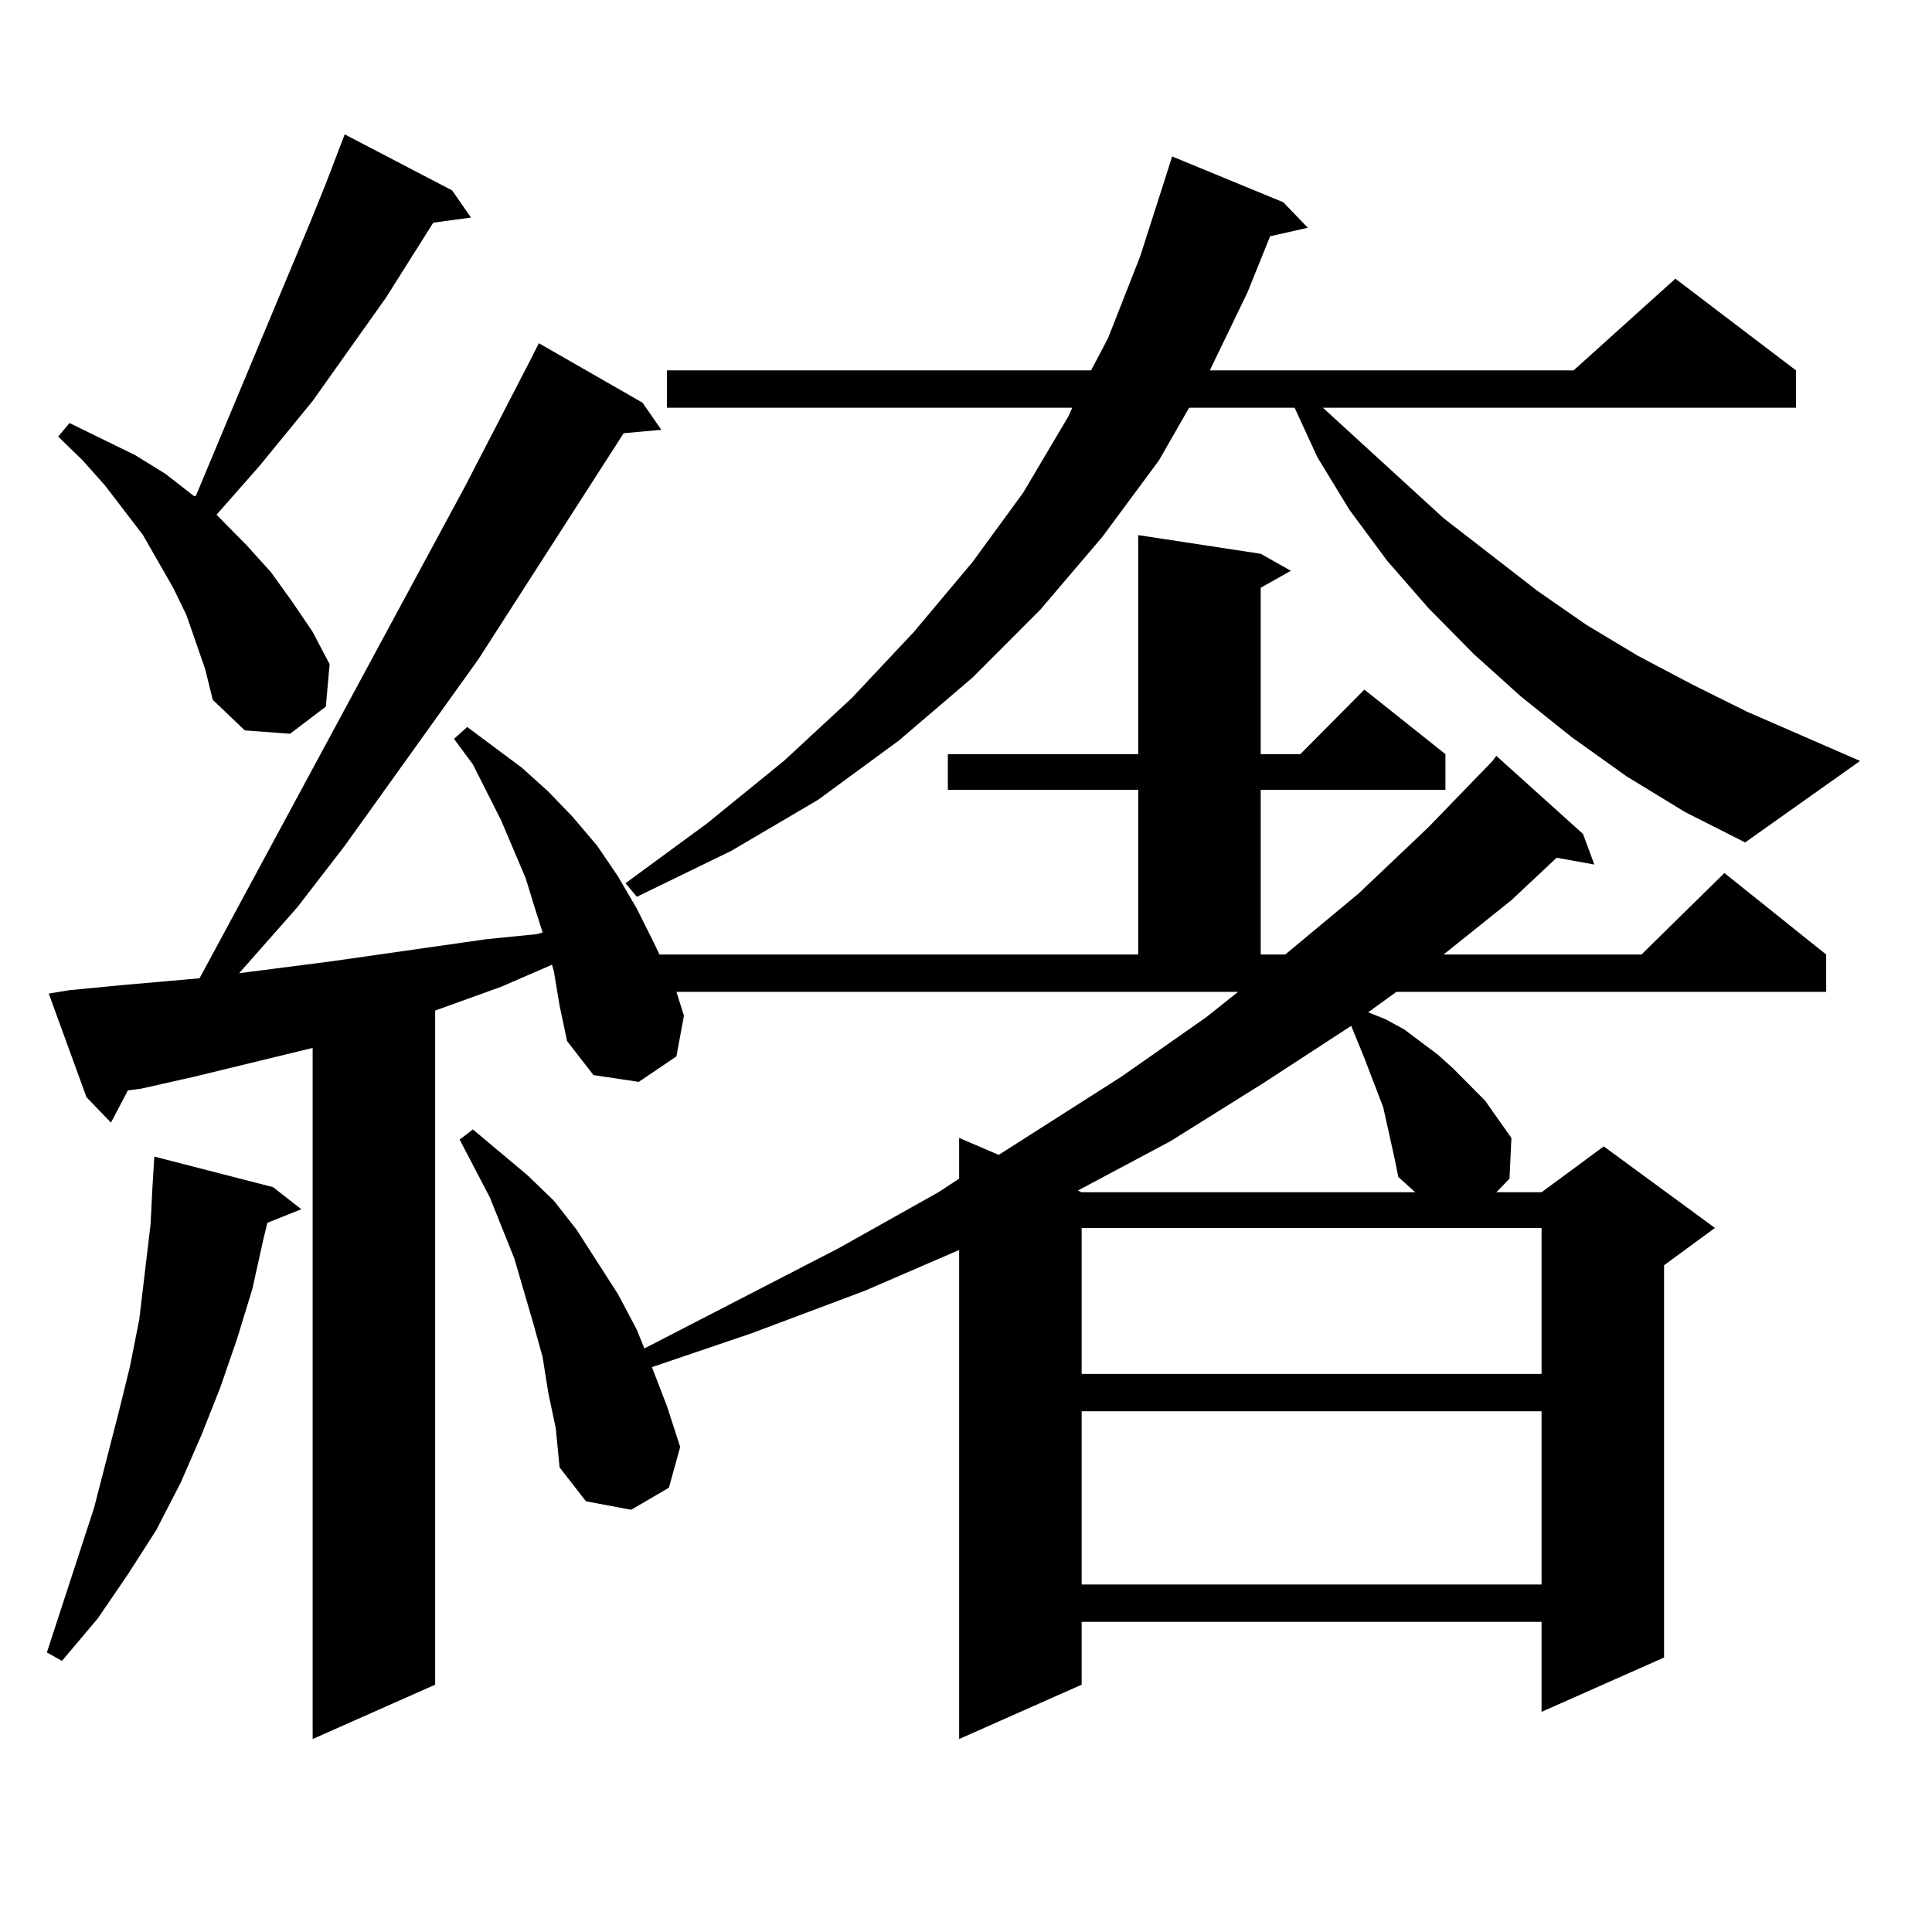 <?xml version="1.0" encoding="utf-8"?>
<!-- Generator: Adobe Illustrator 16.0.0, SVG Export Plug-In . SVG Version: 6.00 Build 0)  -->
<!DOCTYPE svg PUBLIC "-//W3C//DTD SVG 1.1//EN" "http://www.w3.org/Graphics/SVG/1.1/DTD/svg11.dtd">
<svg version="1.1" id="图层_1" xmlns="http://www.w3.org/2000/svg" xmlns:xlink="http://www.w3.org/1999/xlink" x="0px" y="0px"
	 width="1000px" height="1000px" viewBox="0 0 1000 1000" enable-background="new 0 0 1000 1000" xml:space="preserve">
<path d="M141.338,614.469l14.634,11.426l-17.561,7.031l-1.951,7.91l-5.854,26.367l-7.805,25.488l-8.78,25.488l-9.756,24.609
	l-10.731,24.609l-12.683,24.609l-14.634,22.852l-15.609,22.852l-18.536,21.973l-7.805-4.395l24.39-74.707l12.683-49.219l5.854-23.73
	l4.878-24.609l2.927-24.609l2.927-24.609l0.976-19.336l0.976-15.82L141.338,614.469z M283.773,720.816l-2.927-18.457l-4.878-17.578
	l-9.756-33.398l-12.683-31.641l-7.805-14.941l-7.805-14.941l6.829-5.273l28.292,23.73L286.7,621.5l11.707,14.941l10.731,16.699
	l10.731,16.699l9.756,18.457l3.902,9.668l100.485-51.855l51.706-29.004l10.731-7.031V588.98l20.487,8.789l63.413-40.43
	l43.901-30.762l16.585-13.184H350.113l3.902,12.305l-3.902,21.094l-19.512,13.184l-23.414-3.516l-13.658-17.578l-3.902-18.457
	l-2.927-17.578l-0.976-3.516l-26.341,11.426l-34.146,12.305v348.926l-63.413,28.125V542.398l-61.462,14.941l-27.316,6.152
	l-6.829,0.879l-8.78,16.699l-12.683-13.184l-19.512-53.613l10.731-1.758l27.316-2.637l39.999-3.516L240.848,251.48l33.17-64.16
	l4.878-9.668l53.657,30.762l9.756,14.063l-19.512,1.758l-75.12,116.895l-69.267,96.68l-24.39,31.641l-30.243,34.277l47.804-6.152
	l79.998-11.426l26.341-2.637l2.927-0.879l-3.902-12.305l-4.878-15.82l-12.683-29.883l-14.634-29.004l-9.756-13.184l6.829-6.152
	l28.292,21.094l13.658,12.305l12.683,13.184l12.683,14.941l10.731,15.82l9.756,16.699l8.78,17.578l2.927,6.152h247.799v-85.254
	h-98.534v-18.457h98.534V276.969l63.413,9.668l15.609,8.789l-15.609,8.789v86.133h20.487l33.17-33.398l41.95,33.398v18.457h-95.607
	v85.254h12.683l38.048-31.641l36.097-34.277l33.17-34.277l1.951-2.637l44.877,40.43l5.854,15.82l-19.512-3.516l-23.414,21.973
	l-35.121,28.125h102.437l42.926-42.188l52.682,42.188v19.336H722.787l-14.634,10.547l8.78,3.516l9.756,5.273l17.561,13.184
	l7.805,7.031l16.585,16.699l13.658,19.336l-0.976,21.094l-6.829,7.031h23.414l32.194-23.73l57.56,42.188l-26.341,19.336v203.027
	l-63.413,28.125v-46.582H559.864v32.52l-63.413,28.125V646.988l-48.779,21.094l-58.535,21.973l-51.706,17.578l7.805,20.215
	l6.829,21.094l-5.854,21.094l-19.512,11.426l-23.414-4.395l-13.658-17.578l-1.951-20.215L283.773,720.816z M101.339,332.34
	l-4.878-14.063l-6.829-14.063l-15.609-27.246L54.511,251.48l-11.707-13.184l-12.683-12.305l5.854-7.031L70.12,235.66l15.609,9.668
	l14.634,11.426h0.976l59.511-142.383l7.805-19.336l9.756-25.488l55.608,29.004l9.756,14.063l-19.512,2.637l-24.39,38.672
	l-38.048,53.613l-27.316,33.398l-22.438,25.488l15.609,15.82l12.683,14.063l10.731,14.941l10.731,15.82l8.78,16.699l-1.951,21.973
	l-18.536,14.063l-23.414-1.758l-16.585-15.82l-3.902-15.82L101.339,332.34z M841.809,401.773l-28.292-20.215l-26.341-21.094
	l-24.39-21.973l-23.414-23.73l-21.463-24.609l-19.512-26.367l-16.585-27.246l-11.707-25.488h-54.633l-15.609,27.246l-29.268,39.551
	l-32.194,37.793l-35.121,35.156l-38.048,32.52l-41.95,30.762l-44.877,26.367l-48.779,23.73l-5.854-7.031l41.95-30.762l39.999-32.52
	l35.121-32.52l32.194-34.277l30.243-36.035l26.341-36.035l23.414-39.551l1.951-4.395H345.235v-19.336h219.507l8.78-16.699
	l16.585-42.188l12.683-39.551l3.902-12.305l57.56,23.73l12.683,13.184l-19.512,4.395l-11.707,29.004l-19.512,40.43h188.288
	l52.682-47.461l62.438,47.461v19.336H684.739l62.438,57.129l48.779,37.793l25.365,17.578l26.341,15.82l28.292,14.941l28.292,14.063
	l58.535,25.488l-59.511,42.188l-31.219-15.82L841.809,401.773z M721.812,599.527l-5.854-26.367l-9.756-25.488l-6.829-16.699
	l-45.853,29.883l-47.804,29.883l-47.804,25.488l1.951,0.879h172.679l-8.78-7.91L721.812,599.527z M559.864,635.563v75.586h238.043
	v-75.586H559.864z M559.864,730.484v89.648h238.043v-89.648H559.864z"/>
</svg>
